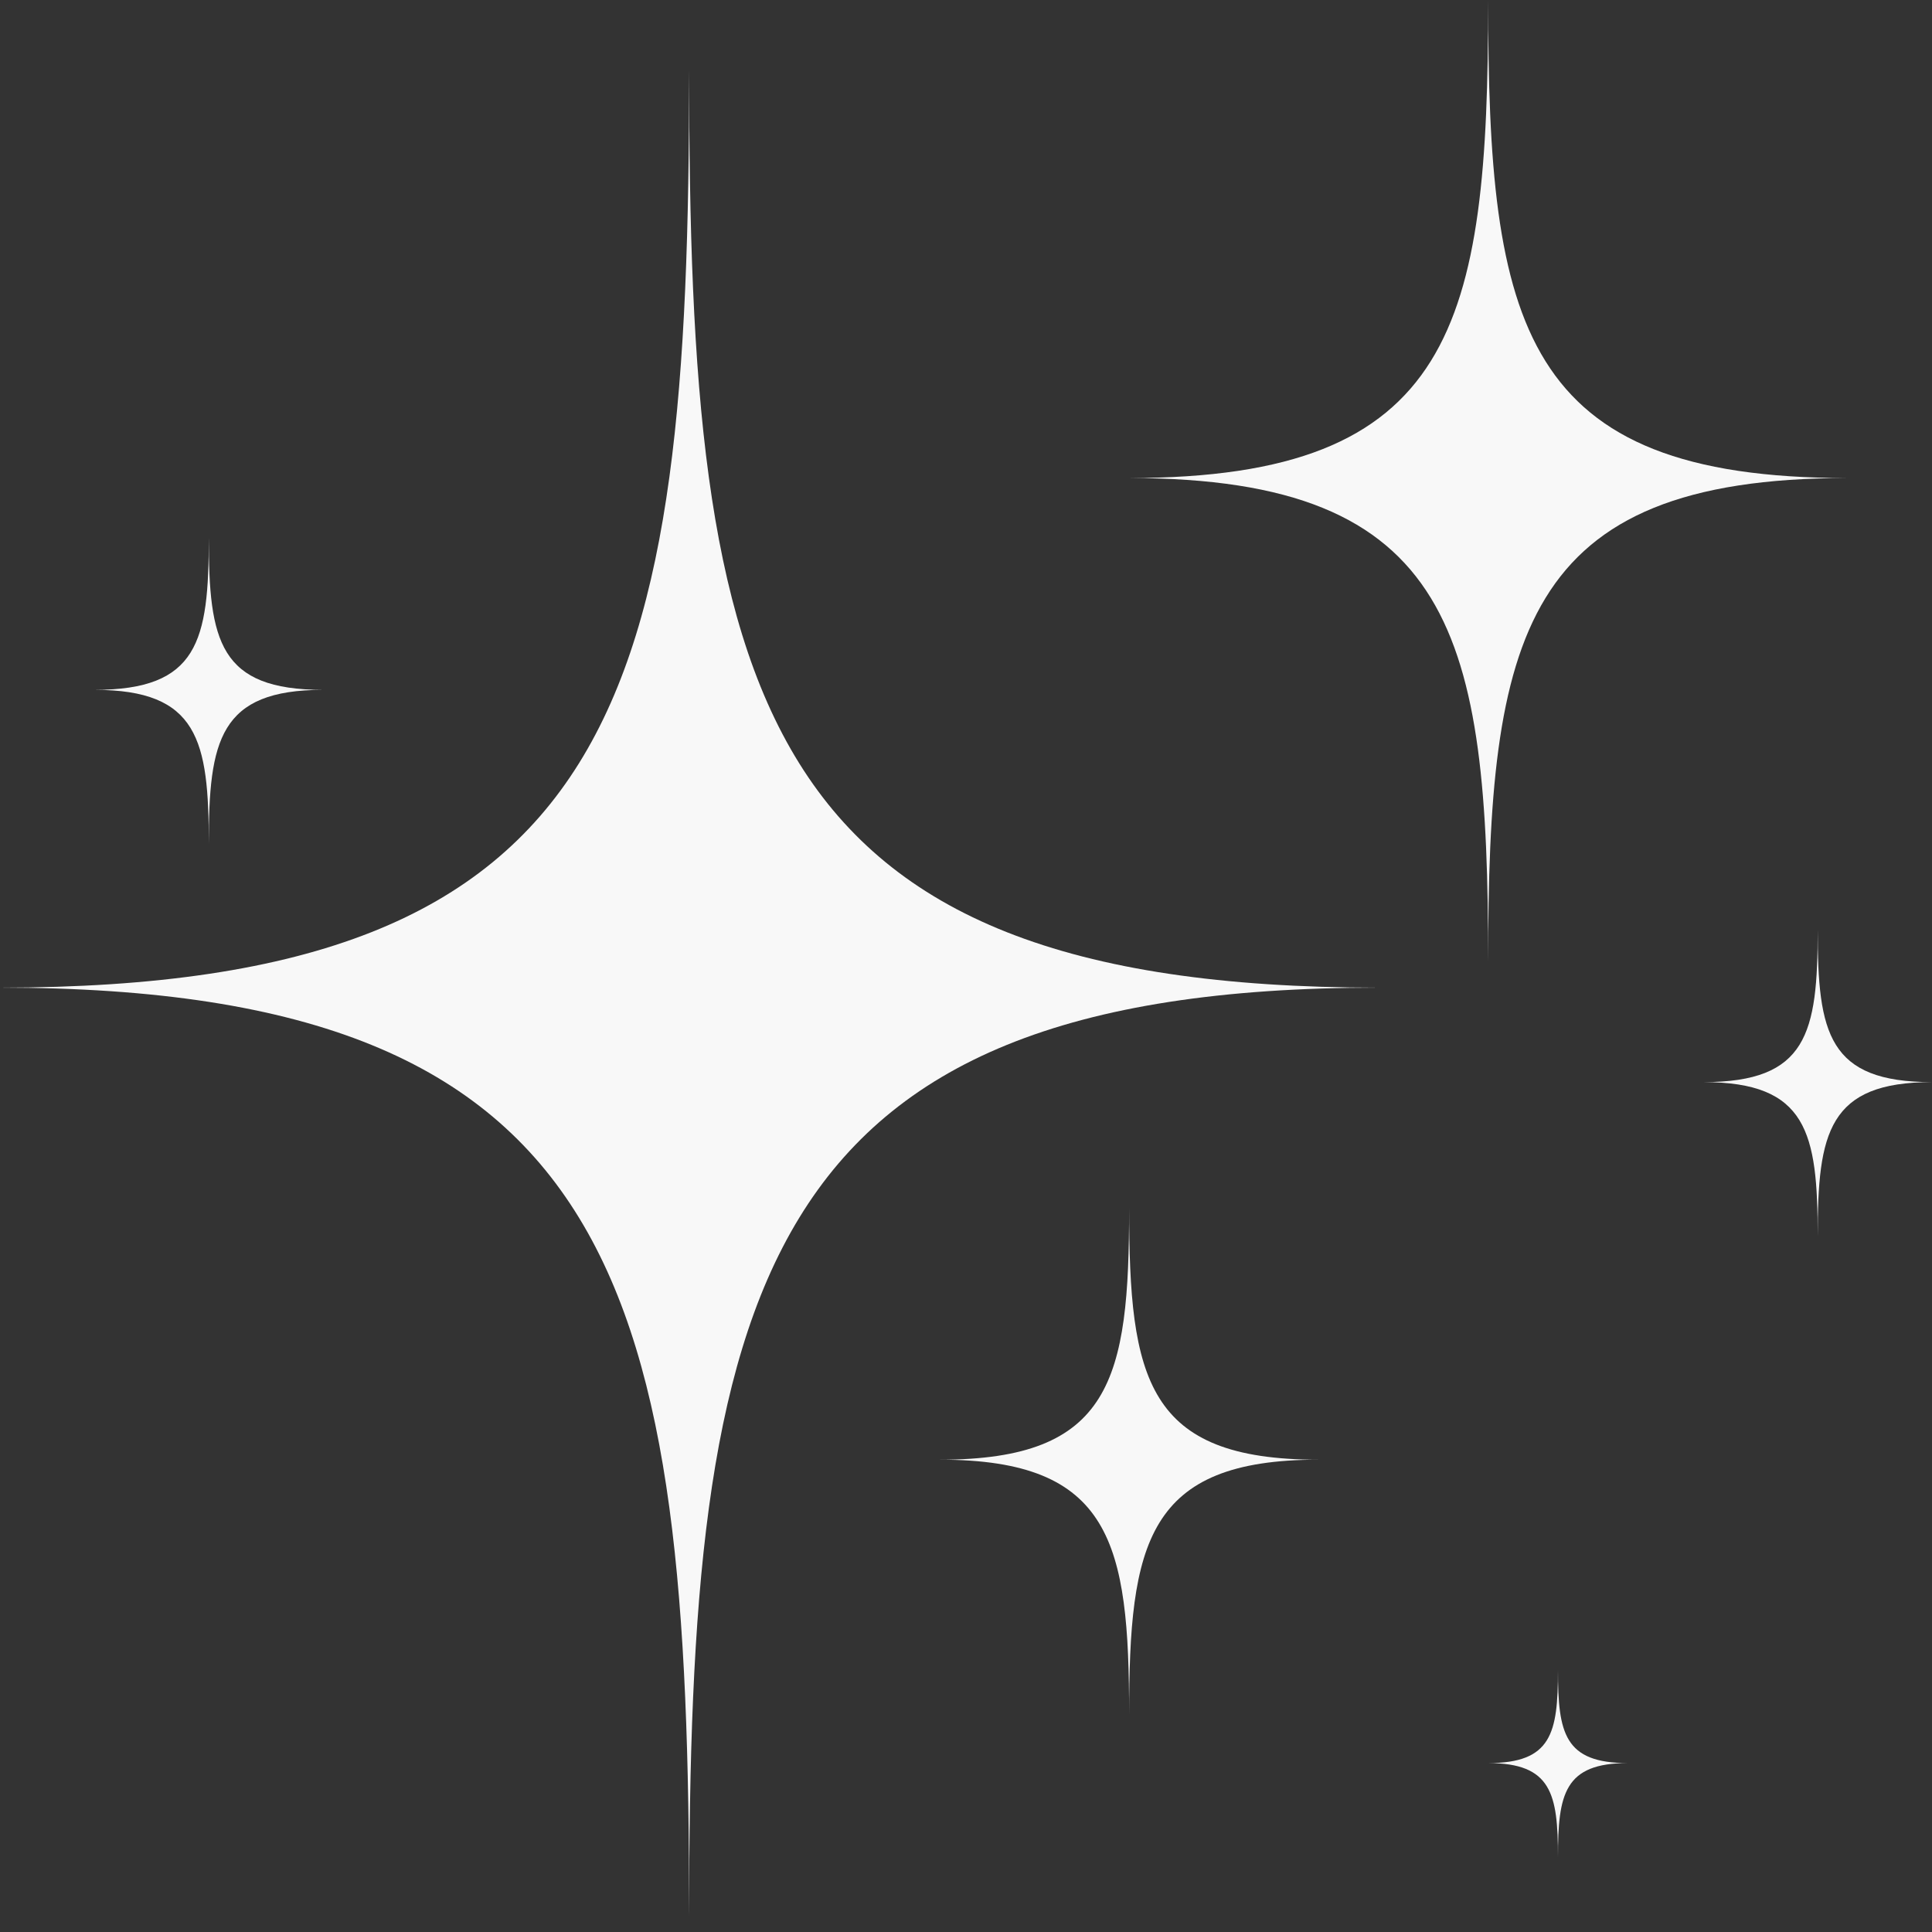 <?xml version="1.0" encoding="UTF-8"?> <svg xmlns="http://www.w3.org/2000/svg" width="30" height="30" viewBox="0 0 30 30" fill="none"><rect x="0" y="0" width="30" height="30" fill="#333333" stroke="none"/><path d="M21.402 15.336C11.695 15.336 10.701 20.054 10.701 29.761C10.701 20.054 9.707 15.336 0 15.336C9.707 15.336 10.701 10.795 10.701 1.086C10.699 10.795 11.693 15.336 21.402 15.336Z" fill="#F8F8F8"></path><path d="M28.684 7.423C23.627 7.423 23.108 9.88 23.108 14.937C23.108 9.88 22.59 7.423 17.533 7.423C22.59 7.423 23.108 5.057 23.108 0C23.106 5.057 23.624 7.423 28.684 7.423Z" fill="#F8F8F8"></path><path d="M20.47 22.666C17.806 22.666 17.533 23.961 17.533 26.625C17.533 23.961 17.26 22.666 14.596 22.666C17.26 22.666 17.533 21.421 17.533 18.757C17.533 21.421 17.806 22.666 20.47 22.666Z" fill="#F8F8F8"></path><path d="M30 16.803C28.39 16.803 28.225 17.586 28.225 19.194C28.225 17.584 28.061 16.803 26.451 16.803C28.061 16.803 28.225 16.05 28.225 14.44C28.225 16.05 28.39 16.803 30 16.803Z" fill="#F8F8F8"></path><path d="M5.016 10.712C3.406 10.712 3.242 11.495 3.242 13.103C3.242 11.493 3.077 10.712 1.467 10.712C3.077 10.712 3.242 9.959 3.242 8.349C3.242 9.959 3.406 10.712 5.016 10.712Z" fill="#F8F8F8"></path><path d="M25.276 27.377C24.292 27.377 24.192 27.854 24.192 28.838C24.192 27.854 24.092 27.377 23.108 27.377C24.092 27.377 24.192 26.916 24.192 25.933C24.192 26.916 24.292 27.377 25.276 27.377Z" fill="#F8F8F8"></path></svg> 